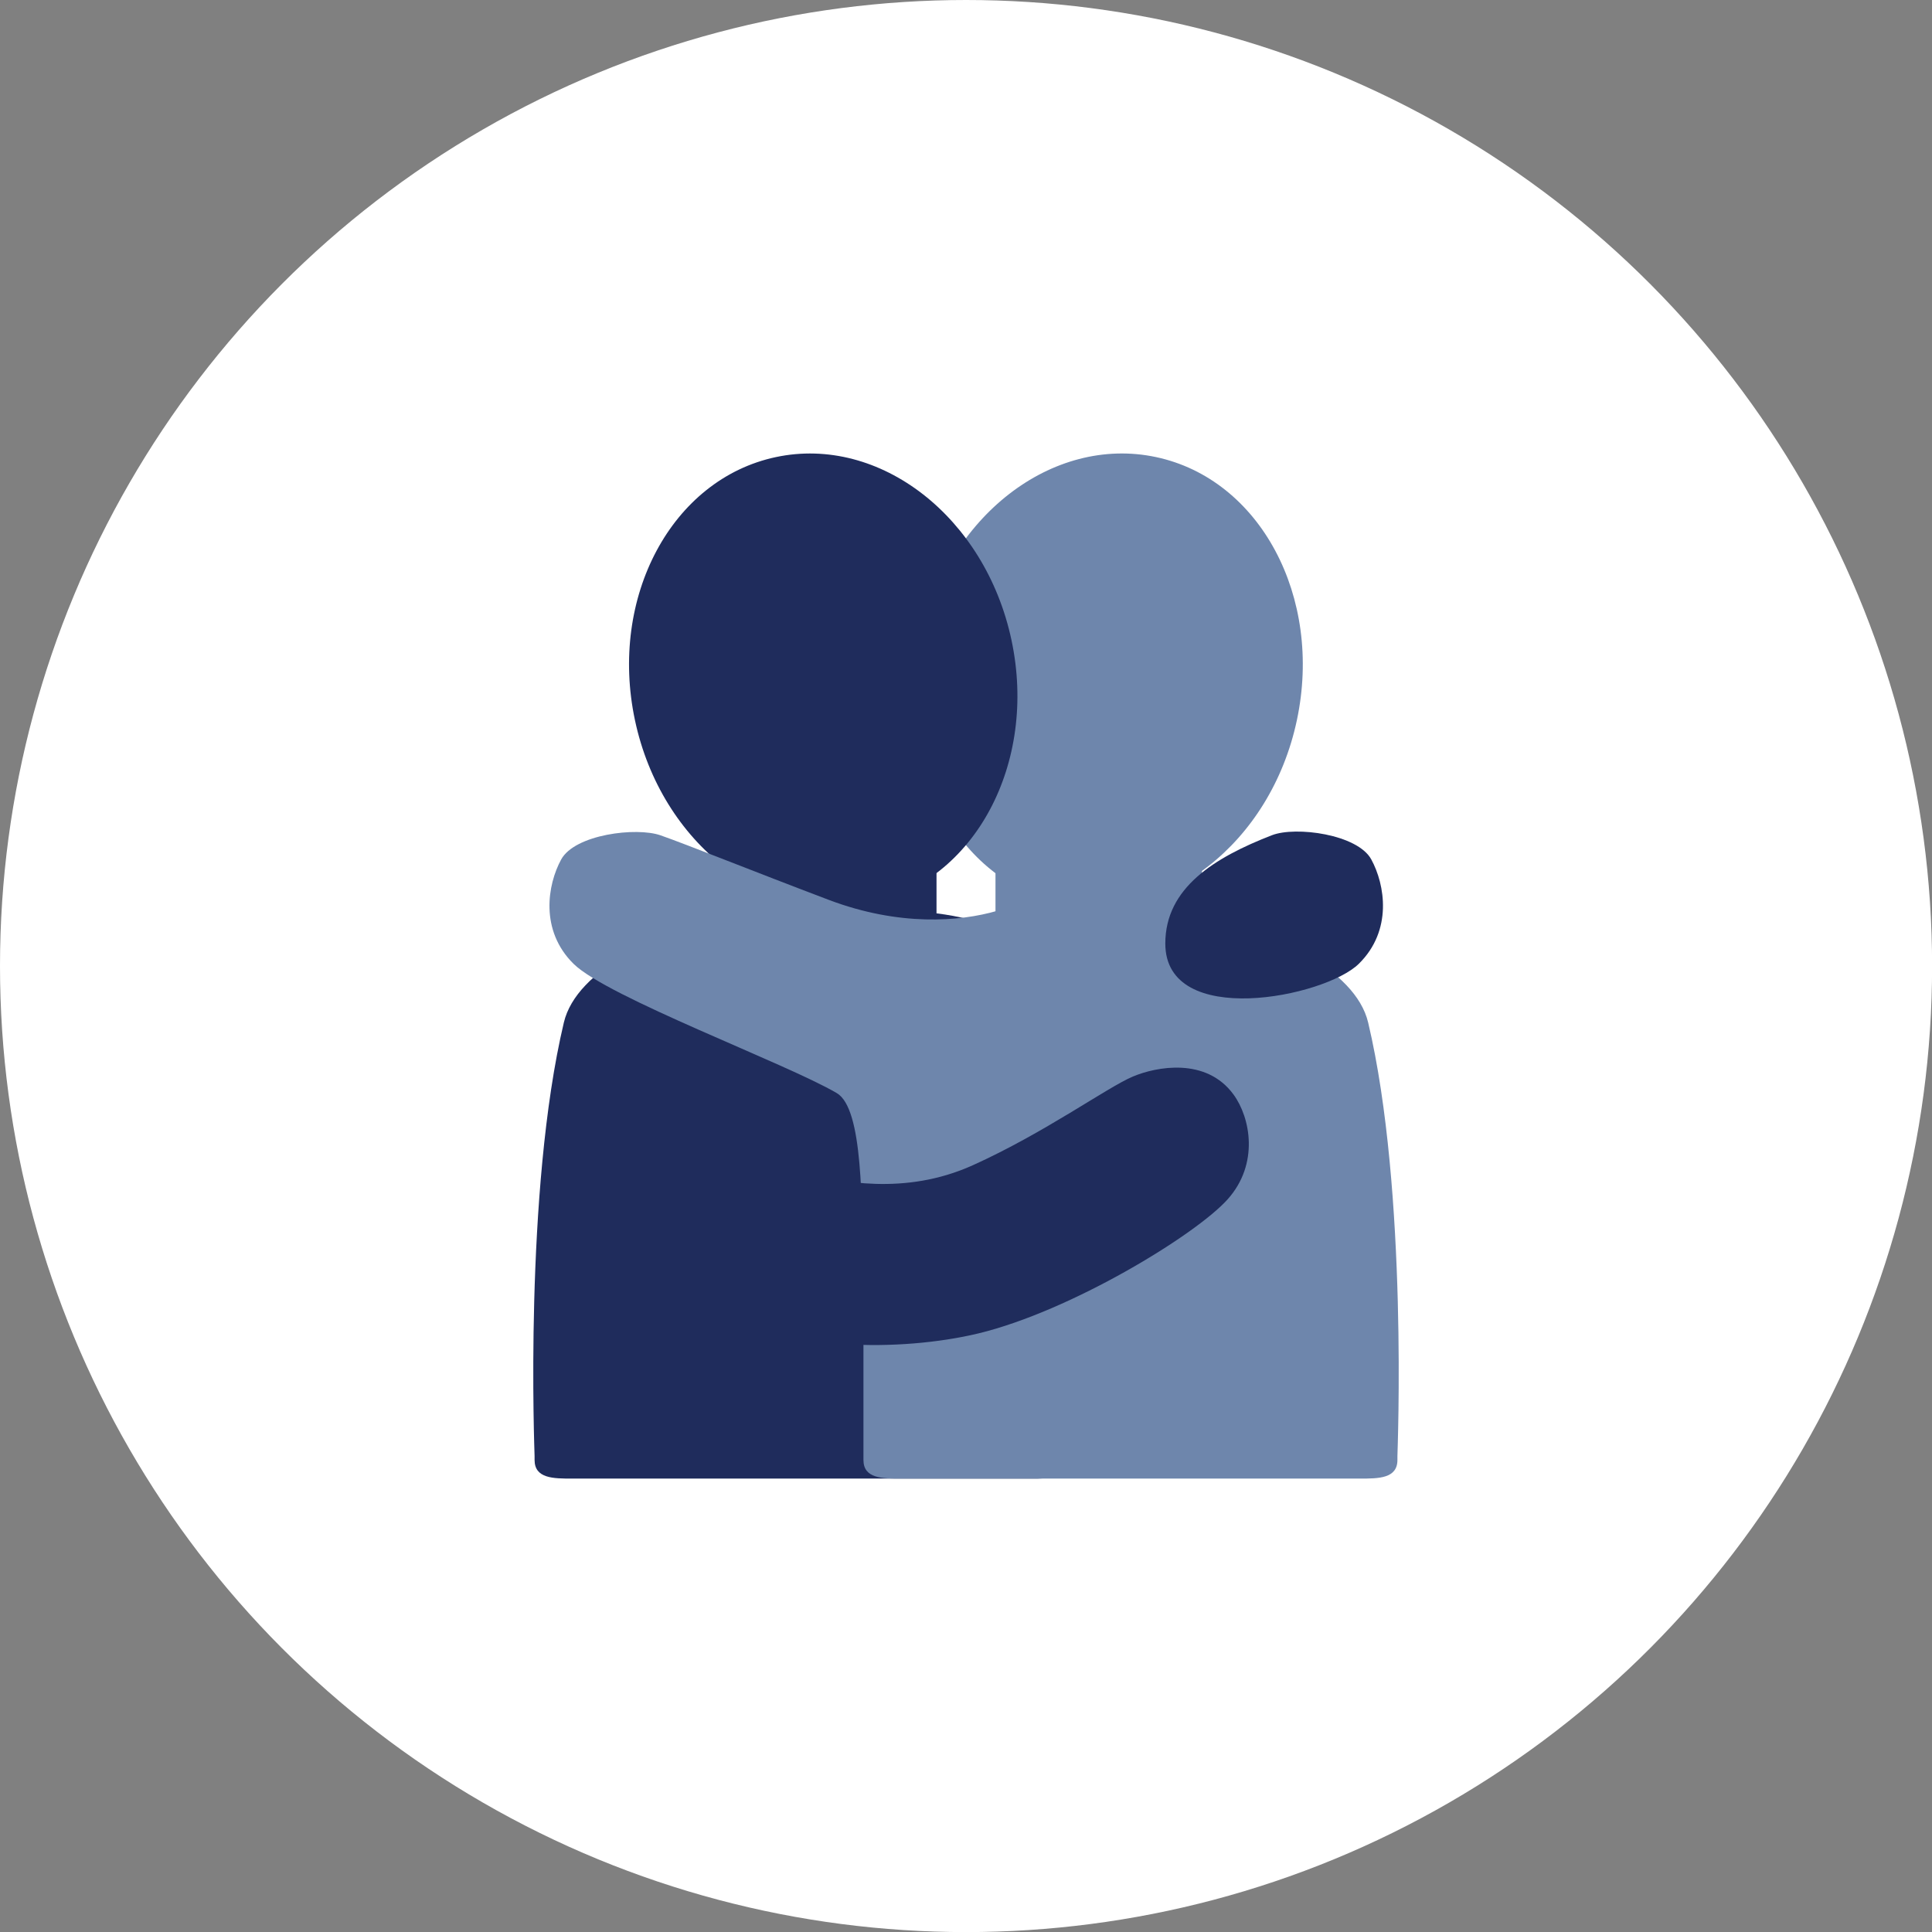 <?xml version="1.0" encoding="UTF-8"?>
<svg id="_レイヤー_2" data-name="レイヤー 2" xmlns="http://www.w3.org/2000/svg" viewBox="0 0 221.83 221.83">
  <rect x="0" y="0" width="221.83" height="221.83" fill="#808080" stroke="none"/>
  <defs>
    <style>
      .cls-1 {
        fill: #fff;
      }

      .cls-2 {
        fill: #1f2c5c;
      }

      .cls-3 {
        fill: #6e86ac;
      }
    </style>
  </defs>
  <g id="_レイヤー_1-2" data-name="レイヤー 1">
    <g>
      <circle class="cls-1" cx="110.92" cy="110.92" r="110.92"/>
      <g id="SVGRepo_iconCarrier" data-name="SVGRepo iconCarrier">
        <ellipse class="cls-3" cx="127.29" cy="78.1" rx="26.19" ry="22.1" transform="translate(24.43 186.37) rotate(-78)"/>
        <path class="cls-2" d="M83.82,99.99v5.17c-7.9,1.72-17.62,6.06-19.08,12.25-4.59,19.35-3.36,49.35-3.36,49.78v.44c0,2.14,2.17,2.14,4.31,2.14h52.7c2.14,0,4.3,0,4.3-2.14v-50.21c0-5.63-4.63-11.25-15.16-12.55v-4.86h-23.71Z"/>
        <path class="cls-3" d="M138.01,95.46v9.7c7.9,1.72,17.62,6.06,19.08,12.25,4.59,19.36,3.36,49.35,3.36,49.78v.44c0,2.14-2.17,2.14-4.31,2.14h-52.7c-2.14,0-4.3,0-4.3-2.14v-50.21c0-5.63,4.63-11.25,15.16-12.55v-4.86l23.71-4.53h0Z"/>
        <ellipse class="cls-2" cx="94.52" cy="78.1" rx="22.1" ry="26.19" transform="translate(-14.17 21.36) rotate(-12)"/>
        <path class="cls-3" d="M114.49,104.58c-4.29,1.25-11.26,1.79-19.31-1.25-8.49-3.21-16.3-6.36-19.34-7.42-2.77-.97-9.84-.11-11.41,2.78-1.57,2.88-2.47,8.14,1.43,11.98,3.9,3.84,24.42,11.43,30.22,14.84,3.04,1.79,2.86,12.52,3.04,21.28.27,13.24,24.17-44.75,15.38-42.19h0Z"/>
        <path class="cls-2" d="M92.04,134.68c4.36.98,11.8,2.65,19.64-.88,8.27-3.73,15.43-8.94,18.39-10.19,2.7-1.14,8.42-2.24,11.56,2.06,1.94,2.65,2.97,7.97-.68,12.04-3.65,4.08-18,12.83-28.61,15.39-9,2.17-22.81,1.96-27.21-2.6-6.88-7.12.92-17.17,6.9-15.83h0ZM133.8,108.33c0-6.39,5.64-9.87,12.24-12.43,2.73-1.06,9.84-.11,11.41,2.78,1.57,2.88,2.47,8.14-1.43,11.98s-22.22,7.51-22.22-2.32h0Z"/>
      </g>
    </g>
  </g>
</svg>